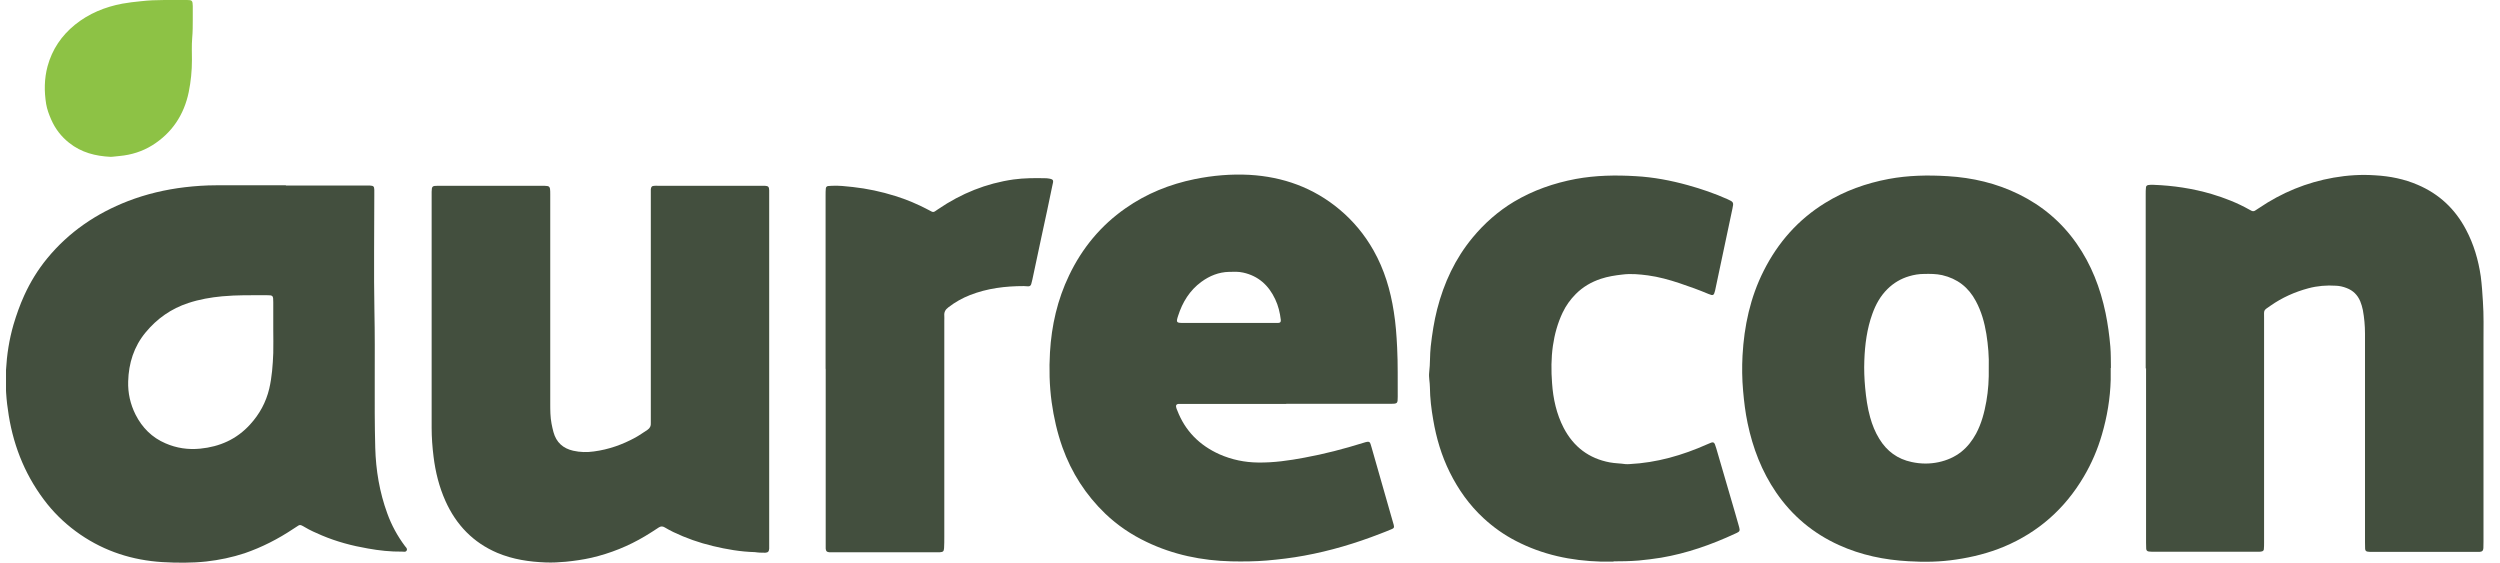 <svg width="111" height="25" viewBox="0 0 111 25" fill="none" xmlns="http://www.w3.org/2000/svg">
<g clip-path="url(#clip0_1_1825)">
<path d="M12.133 14.635V13.42C12.133 13.118 12.122 13.107 11.838 13.107C11.179 13.107 10.52 13.096 9.866 13.156C9.355 13.204 8.854 13.291 8.364 13.453C7.605 13.701 6.972 14.144 6.461 14.764C5.944 15.391 5.712 16.13 5.691 16.935C5.675 17.453 5.786 17.944 6.018 18.408C6.313 18.991 6.751 19.429 7.346 19.683C7.837 19.898 8.353 19.974 8.891 19.92C9.756 19.834 10.509 19.504 11.105 18.846C11.521 18.392 11.811 17.863 11.954 17.259C12.075 16.74 12.112 16.211 12.133 15.677C12.143 15.326 12.133 14.98 12.133 14.63M12.702 8.238H16.213C16.282 8.238 16.35 8.238 16.424 8.238C16.587 8.249 16.614 8.276 16.619 8.432C16.619 8.513 16.619 8.589 16.619 8.67C16.619 10.376 16.593 12.087 16.624 13.787C16.666 15.817 16.608 17.852 16.661 19.882C16.688 20.875 16.851 21.853 17.194 22.792C17.383 23.316 17.647 23.801 17.979 24.244C18.021 24.298 18.09 24.352 18.063 24.428C18.026 24.525 17.932 24.492 17.858 24.492C17.341 24.498 16.835 24.444 16.329 24.352C15.633 24.233 14.948 24.05 14.294 23.774C14.031 23.661 13.767 23.548 13.519 23.397C13.482 23.37 13.435 23.353 13.398 23.332C13.345 23.305 13.293 23.305 13.245 23.337C13.171 23.386 13.103 23.429 13.029 23.477C12.349 23.931 11.632 24.298 10.863 24.563C10.309 24.746 9.74 24.865 9.16 24.93C8.511 25 7.858 24.994 7.209 24.957C5.892 24.876 4.663 24.487 3.562 23.731C3.013 23.353 2.523 22.905 2.101 22.382C1.179 21.226 0.625 19.909 0.388 18.446C0.277 17.777 0.23 17.107 0.267 16.427C0.304 15.747 0.409 15.072 0.599 14.414C0.731 13.971 0.884 13.539 1.073 13.123C1.342 12.53 1.68 11.979 2.091 11.477C3.061 10.295 4.278 9.474 5.681 8.929C6.492 8.616 7.341 8.416 8.206 8.313C8.67 8.259 9.128 8.227 9.597 8.227C10.625 8.227 11.659 8.227 12.687 8.227" fill="#434F3E"/>
<path d="M54.574 14.338H56.545C56.614 14.338 56.688 14.338 56.756 14.338C56.846 14.333 56.877 14.295 56.867 14.198C56.83 13.885 56.756 13.572 56.619 13.286C56.329 12.665 55.865 12.249 55.196 12.103C54.99 12.055 54.779 12.066 54.568 12.071C54.115 12.082 53.709 12.244 53.34 12.514C52.824 12.892 52.502 13.415 52.307 14.025C52.212 14.317 52.233 14.338 52.528 14.338H54.574ZM57.109 17.934H52.55C52.47 17.934 52.391 17.934 52.318 17.934C52.233 17.944 52.196 17.998 52.223 18.085C52.233 18.133 52.249 18.177 52.27 18.22C52.623 19.143 53.266 19.774 54.141 20.169C54.69 20.411 55.264 20.53 55.86 20.536C56.55 20.546 57.236 20.449 57.916 20.32C58.801 20.158 59.671 19.931 60.536 19.661C60.842 19.564 60.82 19.607 60.9 19.872C61.184 20.86 61.464 21.853 61.748 22.841C61.79 22.992 61.838 23.143 61.88 23.3C61.912 23.418 61.891 23.456 61.78 23.499C61.616 23.57 61.448 23.634 61.279 23.699C60.183 24.125 59.06 24.46 57.905 24.671C57.357 24.773 56.803 24.838 56.245 24.887C55.718 24.93 55.191 24.935 54.669 24.924C53.361 24.892 52.096 24.633 50.905 24.061C50.235 23.742 49.618 23.327 49.075 22.808C48.211 21.977 47.578 20.994 47.172 19.861C46.941 19.208 46.788 18.538 46.693 17.853C46.593 17.118 46.577 16.379 46.619 15.645C46.688 14.452 46.951 13.302 47.468 12.227C48.048 11.013 48.88 10.009 49.972 9.248C50.905 8.594 51.938 8.179 53.05 7.952C53.852 7.79 54.663 7.72 55.475 7.763C56.962 7.849 58.316 8.33 59.476 9.302C60.088 9.814 60.594 10.424 60.989 11.126C61.464 11.968 61.738 12.886 61.885 13.842C61.97 14.365 62.007 14.894 62.033 15.429C62.07 16.157 62.054 16.892 62.059 17.62C62.059 17.912 62.049 17.928 61.754 17.928H57.104L57.109 17.934Z" fill="#434F3E"/>
<path d="M88.301 16.33C88.317 15.839 88.274 15.331 88.195 14.829C88.111 14.316 87.974 13.825 87.726 13.366C87.399 12.751 86.904 12.373 86.234 12.216C85.965 12.157 85.697 12.157 85.428 12.163C85.201 12.163 84.98 12.2 84.763 12.265C84.4 12.373 84.084 12.557 83.804 12.832C83.488 13.145 83.282 13.518 83.135 13.928C82.892 14.597 82.802 15.299 82.776 16.006C82.76 16.411 82.776 16.811 82.813 17.215C82.855 17.658 82.913 18.095 83.034 18.527C83.129 18.867 83.256 19.186 83.44 19.483C83.778 20.039 84.257 20.384 84.879 20.514C85.275 20.6 85.681 20.606 86.081 20.519C86.45 20.438 86.788 20.293 87.088 20.055C87.362 19.834 87.568 19.564 87.737 19.256C87.979 18.803 88.106 18.317 88.195 17.815C88.28 17.329 88.311 16.838 88.301 16.33ZM93.715 16.341C93.715 16.514 93.715 16.692 93.715 16.865C93.693 17.696 93.556 18.506 93.324 19.299C93.135 19.952 92.866 20.579 92.518 21.167C91.674 22.598 90.494 23.634 88.981 24.271C88.295 24.557 87.584 24.735 86.851 24.843C86.15 24.951 85.444 24.962 84.737 24.919C83.667 24.86 82.634 24.649 81.648 24.201C80.509 23.683 79.576 22.911 78.859 21.863C78.222 20.93 77.826 19.898 77.594 18.792C77.494 18.317 77.436 17.836 77.394 17.356C77.347 16.832 77.341 16.308 77.368 15.785C77.441 14.473 77.71 13.21 78.306 12.028C78.944 10.759 79.845 9.744 81.037 9.01C81.912 8.47 82.855 8.135 83.857 7.946C84.727 7.784 85.602 7.768 86.477 7.822C87.573 7.887 88.643 8.135 89.64 8.627C90.673 9.134 91.532 9.857 92.201 10.813C92.855 11.747 93.256 12.789 93.488 13.901C93.588 14.392 93.656 14.883 93.699 15.385C93.725 15.698 93.72 16.017 93.725 16.335H93.72L93.715 16.341Z" fill="#434F3E"/>
<path d="M34.152 16.384V24.099C34.152 24.185 34.152 24.277 34.152 24.363C34.141 24.487 34.105 24.531 33.978 24.541C33.894 24.541 33.809 24.541 33.725 24.536C33.657 24.536 33.588 24.52 33.514 24.514C32.882 24.498 32.265 24.39 31.653 24.244C31.047 24.099 30.462 23.894 29.898 23.624C29.766 23.559 29.634 23.489 29.508 23.413C29.418 23.359 29.334 23.364 29.25 23.419C29.049 23.553 28.844 23.683 28.638 23.807C27.895 24.25 27.104 24.568 26.266 24.763C25.886 24.849 25.507 24.903 25.122 24.941C24.827 24.968 24.532 24.984 24.236 24.973C23.498 24.946 22.771 24.838 22.08 24.547C21.015 24.093 20.256 23.311 19.777 22.242C19.497 21.615 19.334 20.957 19.25 20.277C19.197 19.85 19.165 19.424 19.165 18.997V8.514C19.17 8.271 19.192 8.249 19.439 8.249C20.198 8.249 20.957 8.249 21.717 8.249H24.068C24.147 8.249 24.221 8.249 24.3 8.26C24.368 8.265 24.41 8.308 24.421 8.384C24.431 8.465 24.431 8.54 24.431 8.621V17.912C24.431 18.214 24.431 18.517 24.489 18.814C24.516 18.938 24.537 19.062 24.574 19.186C24.7 19.645 25.001 19.91 25.449 20.012C25.755 20.082 26.066 20.088 26.371 20.044C27.025 19.958 27.636 19.742 28.216 19.424C28.401 19.321 28.575 19.197 28.749 19.084C28.859 19.008 28.907 18.911 28.896 18.781C28.896 18.706 28.896 18.625 28.896 18.544V8.67C28.896 8.584 28.896 8.497 28.896 8.406C28.907 8.292 28.944 8.254 29.06 8.249C29.112 8.244 29.17 8.249 29.223 8.249H33.825C33.873 8.249 33.92 8.249 33.962 8.249C34.115 8.26 34.147 8.292 34.152 8.454C34.152 8.53 34.152 8.611 34.152 8.692V16.384Z" fill="#434F3E"/>
<path d="M95.269 16.357V8.616C95.269 8.519 95.269 8.427 95.28 8.33C95.28 8.265 95.322 8.227 95.38 8.216C95.454 8.206 95.533 8.2 95.612 8.206C96.493 8.238 97.357 8.368 98.201 8.616C98.775 8.789 99.334 9.005 99.861 9.302C99.893 9.318 99.93 9.339 99.961 9.356C100.024 9.388 100.082 9.383 100.135 9.345C100.188 9.307 100.241 9.275 100.293 9.242C101.311 8.551 102.412 8.098 103.614 7.887C104.231 7.779 104.848 7.741 105.47 7.785C106.113 7.822 106.746 7.947 107.346 8.206C108.295 8.611 109.007 9.275 109.492 10.198C109.835 10.845 110.04 11.542 110.146 12.271C110.193 12.638 110.219 13.01 110.241 13.383C110.283 13.987 110.267 14.587 110.267 15.191C110.267 18.144 110.267 21.097 110.267 24.055C110.267 24.152 110.267 24.244 110.262 24.341C110.251 24.455 110.214 24.493 110.098 24.503C110.051 24.503 110.003 24.503 109.961 24.503C108.411 24.503 106.862 24.503 105.306 24.503C105.243 24.503 105.18 24.503 105.122 24.493C105.048 24.482 105.016 24.444 105.011 24.363C105.006 24.271 105.006 24.174 105.006 24.077V14.808C105.006 14.457 104.974 14.111 104.911 13.766C104.885 13.631 104.843 13.502 104.795 13.377C104.674 13.091 104.474 12.897 104.189 12.789C104.036 12.729 103.878 12.692 103.714 12.686C103.303 12.659 102.892 12.692 102.491 12.8C101.885 12.962 101.321 13.215 100.805 13.577C100.483 13.798 100.525 13.75 100.525 14.117V24.099C100.525 24.196 100.525 24.288 100.515 24.385C100.515 24.433 100.478 24.471 100.43 24.482C100.383 24.493 100.341 24.498 100.293 24.498C100.225 24.498 100.156 24.498 100.082 24.498C98.606 24.498 97.136 24.498 95.665 24.498C95.581 24.498 95.491 24.498 95.407 24.487C95.333 24.476 95.296 24.439 95.291 24.363C95.285 24.277 95.285 24.19 95.285 24.099V16.357H95.269Z" fill="#434F3E"/>
<path d="M71.648 24.935C71.416 24.935 71.242 24.935 71.073 24.935C69.755 24.897 68.49 24.633 67.304 24.017C66.782 23.747 66.308 23.413 65.87 23.008C65.238 22.425 64.748 21.734 64.368 20.967C64.004 20.233 63.772 19.45 63.635 18.641C63.551 18.16 63.493 17.685 63.488 17.199C63.488 16.978 63.43 16.757 63.456 16.535C63.504 16.147 63.482 15.758 63.525 15.375C63.588 14.819 63.672 14.273 63.809 13.733C64.11 12.557 64.611 11.482 65.385 10.548C65.907 9.917 66.519 9.377 67.22 8.956C68.074 8.448 68.991 8.13 69.961 7.946C70.847 7.784 71.738 7.768 72.629 7.822C73.409 7.865 74.184 8.011 74.943 8.222C75.544 8.389 76.129 8.589 76.698 8.843C76.972 8.967 76.983 8.983 76.919 9.269C76.666 10.462 76.413 11.661 76.16 12.854C76.16 12.87 76.155 12.88 76.15 12.902C76.097 13.118 76.066 13.14 75.86 13.053C75.438 12.875 75.006 12.719 74.568 12.573C74.115 12.422 73.646 12.292 73.166 12.227C72.792 12.179 72.418 12.141 72.033 12.19C71.706 12.227 71.39 12.276 71.079 12.379C70.657 12.519 70.283 12.735 69.966 13.053C69.729 13.291 69.529 13.566 69.381 13.879C69.16 14.344 69.023 14.84 68.949 15.353C68.87 15.909 68.87 16.46 68.912 17.016C68.96 17.707 69.107 18.381 69.429 19.002C69.871 19.845 70.552 20.357 71.474 20.53C71.706 20.573 71.938 20.573 72.165 20.606C72.228 20.616 72.286 20.606 72.349 20.606C73.556 20.546 74.7 20.217 75.802 19.726C76.102 19.591 76.108 19.591 76.203 19.909C76.482 20.865 76.761 21.826 77.041 22.781C77.093 22.97 77.151 23.159 77.204 23.353C77.215 23.397 77.231 23.445 77.236 23.494C77.246 23.542 77.231 23.591 77.188 23.618C77.141 23.65 77.093 23.672 77.041 23.694C75.986 24.185 74.895 24.568 73.751 24.762C73.424 24.816 73.092 24.854 72.76 24.887C72.365 24.919 71.969 24.924 71.637 24.924" fill="#434F3E"/>
<path d="M36.656 16.368V8.654C36.656 8.562 36.656 8.465 36.666 8.368C36.672 8.303 36.714 8.265 36.772 8.26C36.825 8.254 36.883 8.249 36.935 8.249C37.246 8.233 37.552 8.27 37.863 8.303C38.501 8.373 39.133 8.508 39.75 8.702C40.256 8.859 40.741 9.064 41.21 9.312C41.474 9.453 41.416 9.447 41.664 9.28C42.681 8.589 43.788 8.141 45.001 7.968C45.48 7.903 45.96 7.903 46.44 7.914C46.445 7.914 46.456 7.914 46.466 7.914C46.825 7.952 46.777 8 46.719 8.265C46.572 8.994 46.413 9.723 46.255 10.451C46.118 11.104 45.981 11.758 45.839 12.405C45.823 12.476 45.807 12.546 45.786 12.616C45.765 12.686 45.712 12.719 45.644 12.713C45.581 12.713 45.523 12.702 45.459 12.702C44.637 12.702 43.836 12.8 43.066 13.102C42.723 13.237 42.407 13.415 42.112 13.642C41.98 13.739 41.912 13.852 41.927 14.02C41.933 14.09 41.927 14.16 41.927 14.236V23.834C41.927 24.001 41.927 24.169 41.917 24.336C41.906 24.482 41.875 24.509 41.727 24.52C41.674 24.52 41.616 24.52 41.564 24.52H37.004C36.941 24.52 36.883 24.52 36.819 24.52C36.709 24.509 36.672 24.476 36.661 24.358C36.661 24.271 36.661 24.185 36.661 24.099V16.384L36.656 16.368Z" fill="#434F3E"/>
<path d="M8.559 0.88C8.559 1.123 8.559 1.409 8.533 1.695C8.506 2.019 8.522 2.343 8.522 2.667C8.522 3.147 8.475 3.617 8.38 4.087C8.169 5.107 7.631 5.906 6.761 6.451C6.318 6.726 5.828 6.878 5.312 6.926C5.243 6.932 5.175 6.942 5.101 6.948C5.038 6.953 4.98 6.964 4.916 6.964C4.242 6.932 3.614 6.775 3.071 6.343C2.723 6.068 2.454 5.722 2.275 5.312C2.175 5.085 2.091 4.859 2.049 4.616C1.959 4.054 1.964 3.493 2.112 2.942C2.317 2.192 2.729 1.587 3.324 1.101C3.946 0.599 4.658 0.308 5.433 0.162C5.702 0.113 5.981 0.081 6.261 0.054C6.941 -0.027 7.621 0.011 8.306 0C8.527 0 8.554 0.027 8.559 0.265C8.559 0.453 8.559 0.648 8.559 0.88Z" fill="#8DC245"/>
</g>
<defs>
<clipPath id="clip0_1_1825">
<rect width="110" height="25" fill="white" transform="translate(0.267)"/>
</clipPath>
</defs>
</svg>
